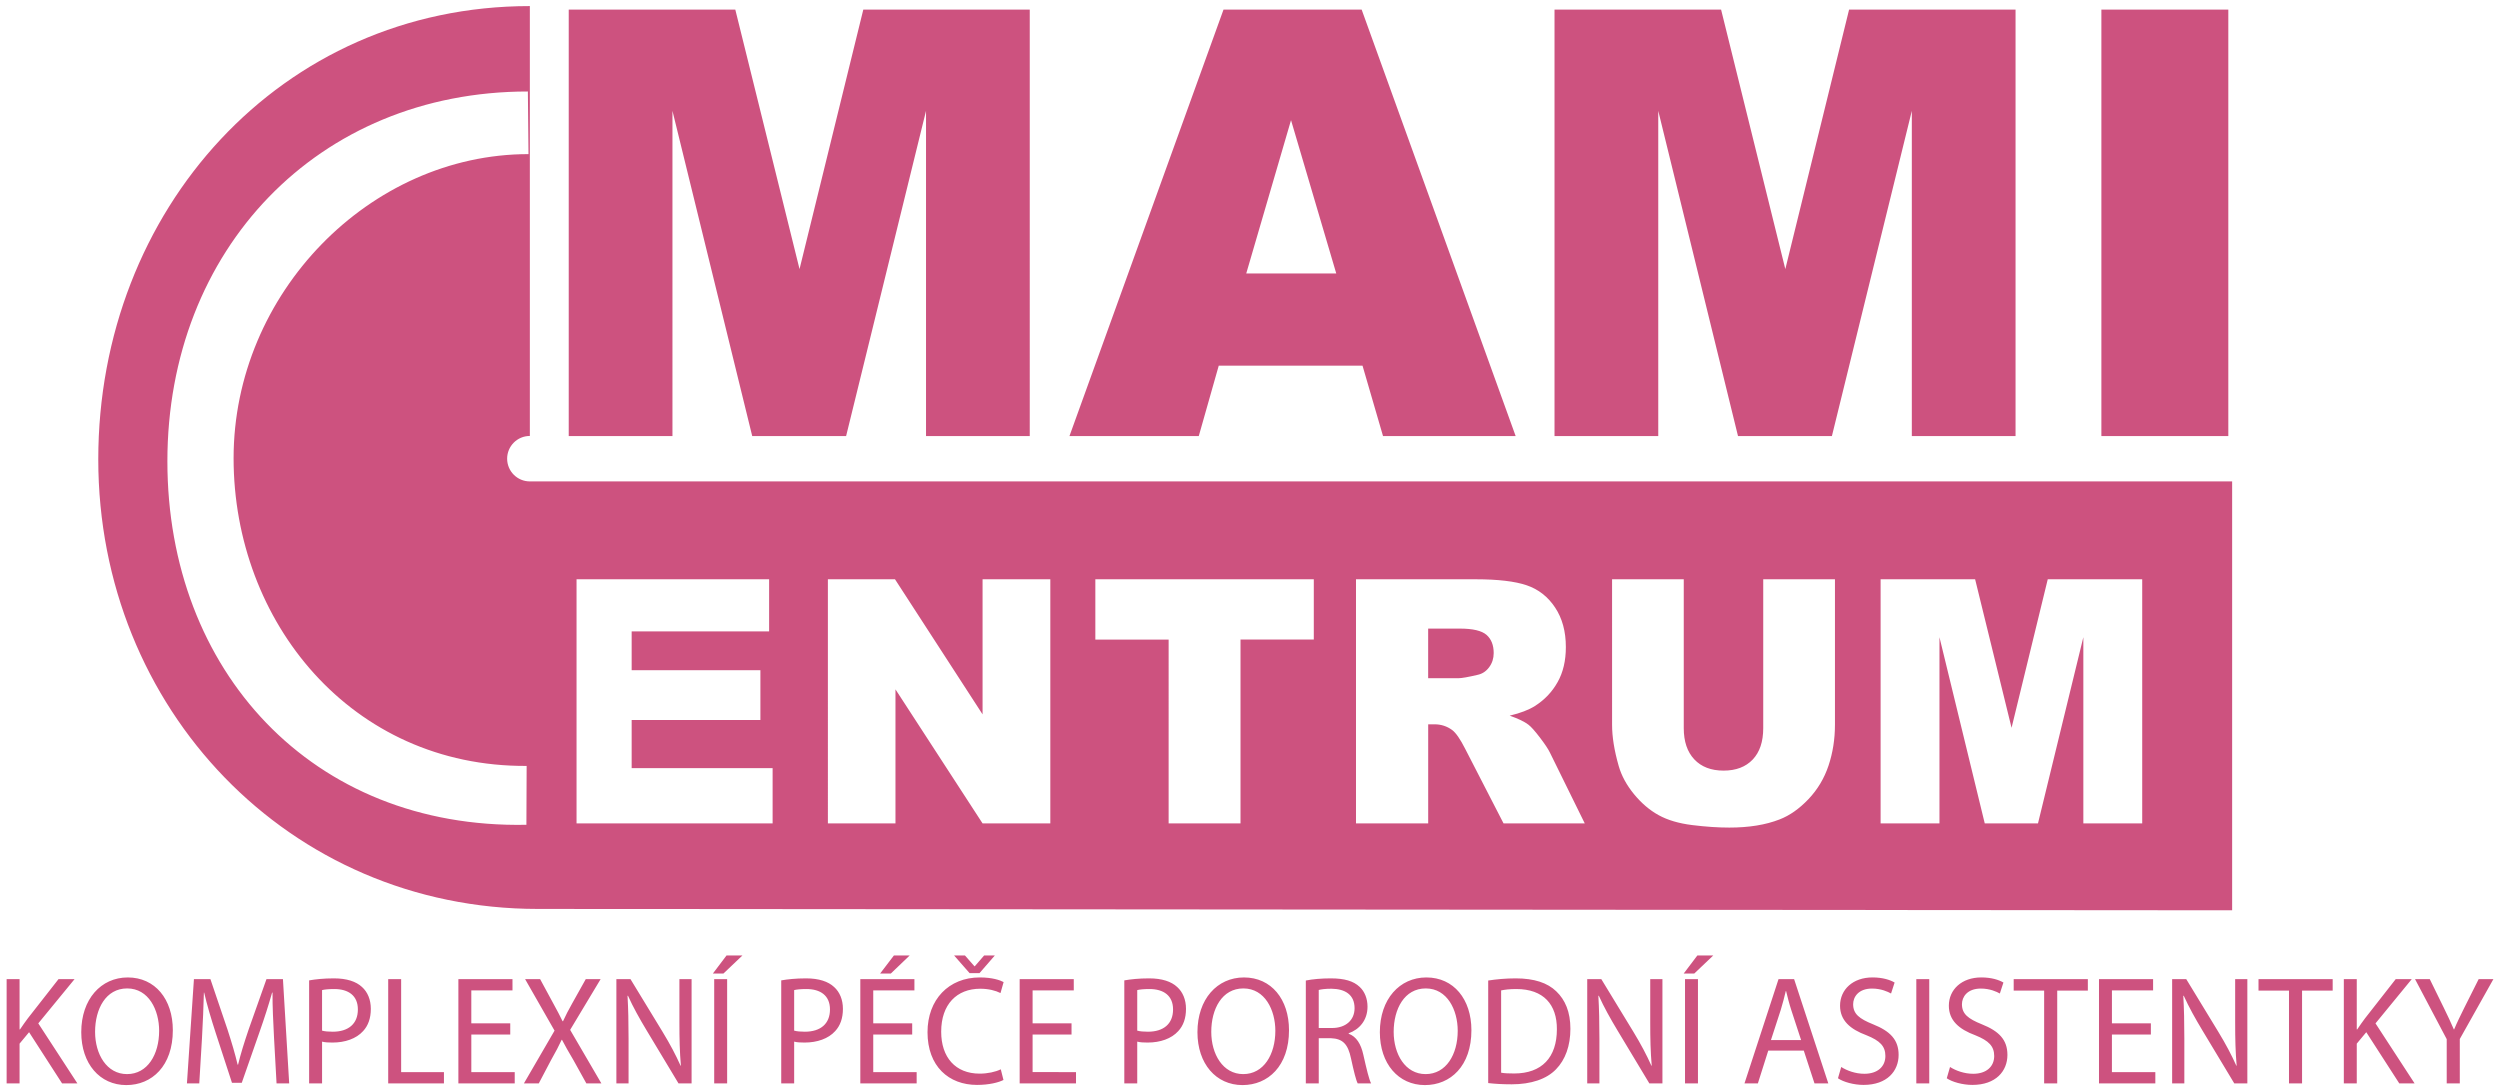 <?xml version="1.0" encoding="utf-8"?>
<!-- Generator: Adobe Illustrator 16.0.3, SVG Export Plug-In . SVG Version: 6.00 Build 0)  -->
<!DOCTYPE svg PUBLIC "-//W3C//DTD SVG 1.1//EN" "http://www.w3.org/Graphics/SVG/1.1/DTD/svg11.dtd">
<svg version="1.1" id="logomamicentrum_1_" xmlns="http://www.w3.org/2000/svg" xmlns:xlink="http://www.w3.org/1999/xlink" x="0px"
	 y="0px" width="181px" height="79px" viewBox="0 0 181 79" enable-background="new 0 0 181 79" xml:space="preserve">
<g id="logomamicentrum">
	<g>
		<path fill-rule="evenodd" clip-rule="evenodd" fill="#cd527f" d="M48.686,8.025l5.775,23.546h6.797l5.786-23.546v23.546h7.51
			V0.696H62.503l-4.617,18.786l-4.65-18.786H41.176v30.875h7.51V8.025z M88.237,26.475h10.41l1.484,5.097h9.603L98.584,0.696H88.582
			L77.429,31.571h9.362L88.237,26.475z M93.47,8.699l3.275,11.1h-6.517L93.47,8.699z M120.058,8.025l5.774,23.546h6.798
			l5.786-23.546v23.546h7.51V0.696h-12.052l-4.617,18.786l-4.65-18.786h-12.06v30.875h7.511V8.025z M161.33,0.696h-9.19v30.875h9.19
			V0.696z M106.972,48.86c0.344-0.071,0.624-0.256,0.843-0.554c0.221-0.298,0.328-0.639,0.328-1.025
			c0-0.571-0.171-1.008-0.516-1.314c-0.348-0.305-0.991-0.457-1.94-0.457h-2.288v3.592h2.195
			C105.83,49.102,106.287,49.021,106.972,48.86z M38.94,65.807l122.667,0.098V34.854H38.361c-0.908,0-1.644-0.736-1.644-1.646
			c0-0.908,0.736-1.645,1.644-1.645V0.44C20.33,0.44,7.115,15.227,7.115,33.257C7.115,51.286,20.91,65.807,38.94,65.807z
			 M136.155,41.94h6.844l2.638,10.754l2.62-10.754h6.839v17.675h-4.262V46.134l-3.284,13.481h-3.854l-3.279-13.481v13.481h-4.261
			V41.94z M116.715,41.94h5.189v10.781c0,0.962,0.254,1.716,0.764,2.258c0.509,0.542,1.215,0.813,2.12,0.813
			c0.896,0,1.599-0.267,2.107-0.8c0.509-0.536,0.763-1.292,0.763-2.271V41.94h5.193V52.47c0,1.046-0.156,2.03-0.465,2.959
			c-0.311,0.928-0.796,1.739-1.458,2.434c-0.663,0.695-1.357,1.183-2.087,1.464c-1.01,0.395-2.224,0.59-3.641,0.59
			c-0.818,0-1.715-0.061-2.682-0.181c-0.969-0.12-1.779-0.359-2.432-0.718c-0.649-0.356-1.244-0.864-1.786-1.522
			c-0.538-0.659-0.907-1.338-1.106-2.037c-0.323-1.124-0.48-2.119-0.48-2.988V41.94z M98.172,41.94h8.674
			c1.606,0,2.836,0.146,3.685,0.434c0.852,0.29,1.539,0.826,2.058,1.61c0.521,0.783,0.779,1.738,0.779,2.862
			c0,0.982-0.195,1.827-0.596,2.538c-0.398,0.711-0.945,1.287-1.643,1.729c-0.443,0.282-1.053,0.516-1.828,0.7
			c0.619,0.217,1.07,0.435,1.354,0.652c0.194,0.146,0.469,0.454,0.832,0.929c0.362,0.475,0.607,0.84,0.729,1.098l2.521,5.122h-5.88
			l-2.78-5.403c-0.353-0.697-0.667-1.152-0.942-1.359c-0.375-0.273-0.799-0.412-1.276-0.412h-0.458v7.175h-5.227V41.94z
			 M79.304,41.94h15.815v4.364h-5.306v13.311h-5.204V46.305h-5.306V41.94z M59.939,41.94h4.859l6.34,9.78v-9.78h4.905v17.675h-4.905
			l-6.306-9.705v9.705h-4.893V41.94z M41.742,41.94h13.942v3.773h-9.952v2.809h9.321v3.604h-9.321v3.486h10.205v4.002H41.742V41.94z
			 M38.218,6.624l0.046,4.534c-11.495,0-21.352,10.089-21.352,22.014c0,11.839,8.516,22.353,21.217,22.281l-0.017,4.262
			c-15.547,0.302-25.993-11.18-25.993-26.318C12.119,18.076,23.008,6.624,38.218,6.624z M5.398,70.89H4.236l-2.217,2.833
			c-0.183,0.246-0.376,0.515-0.57,0.806H1.417V70.89H0.48v7.547h0.937v-2.878l0.688-0.828l2.389,3.706h1.108l-2.83-4.345
			L5.398,70.89z M9.251,70.767c-1.937,0-3.368,1.567-3.368,3.964c0,2.284,1.345,3.829,3.261,3.829c1.851,0,3.369-1.377,3.369-3.975
			C12.512,72.346,11.231,70.767,9.251,70.767z M9.197,77.765c-1.474,0-2.313-1.444-2.313-3.057c0-1.657,0.774-3.146,2.324-3.146
			c1.561,0,2.314,1.567,2.314,3.068C11.522,76.343,10.682,77.765,9.197,77.765z M19.292,70.89L18,74.54
			c-0.323,0.952-0.581,1.78-0.764,2.541h-0.032c-0.183-0.783-0.431-1.611-0.732-2.541l-1.238-3.65h-1.194l-0.506,7.547h0.893
			l0.194-3.235c0.064-1.132,0.118-2.396,0.14-3.337h0.021c0.205,0.896,0.495,1.869,0.839,2.933l1.173,3.595h0.71l1.28-3.661
			c0.366-1.041,0.667-1.982,0.915-2.866h0.032c-0.011,0.94,0.054,2.205,0.108,3.258l0.183,3.314h0.915l-0.452-7.547H19.292z
			 M24.178,70.834c-0.753,0-1.345,0.067-1.797,0.146v7.457h0.937v-3.023c0.215,0.057,0.474,0.067,0.753,0.067
			c0.915,0,1.722-0.279,2.217-0.829c0.366-0.392,0.56-0.929,0.56-1.612c0-0.672-0.237-1.22-0.635-1.578
			C25.782,71.058,25.104,70.834,24.178,70.834z M24.092,74.696c-0.313,0-0.571-0.022-0.775-0.078v-2.934
			c0.161-0.045,0.474-0.078,0.882-0.078c1.033,0,1.711,0.481,1.711,1.478C25.911,74.126,25.222,74.696,24.092,74.696z M29.043,70.89
			h-0.937v7.547h4.036v-0.817h-3.099V70.89z M34.123,74.898h2.819v-0.807h-2.819v-2.385h2.981V70.89h-3.917v7.547h4.079v-0.817
			h-3.142V74.898z M43.485,70.89h-1.076l-0.99,1.77c-0.269,0.481-0.452,0.828-0.656,1.276H40.73
			c-0.194-0.403-0.398-0.784-0.667-1.276l-0.958-1.77h-1.087l2.131,3.729l-2.217,3.818h1.076l0.872-1.657
			c0.376-0.661,0.581-1.063,0.785-1.5h0.022c0.226,0.437,0.462,0.851,0.839,1.489l0.925,1.668h1.087l-2.26-3.874L43.485,70.89z
			 M49.189,74.048c0,1.175,0.021,2.093,0.107,3.101l-0.021,0.012c-0.344-0.772-0.764-1.567-1.302-2.452l-2.325-3.818h-1.022v7.547
			h0.882v-3.225c0-1.254-0.021-2.161-0.075-3.113l0.032-0.011c0.366,0.817,0.85,1.68,1.356,2.52l2.303,3.829h0.947V70.89h-0.882
			V74.048z M51.611,70.486h0.764l1.377-1.31h-1.151L51.611,70.486z M51.708,78.437h0.937V70.89h-0.937V78.437z M58.358,70.834
			c-0.753,0-1.345,0.067-1.797,0.146v7.457h0.936v-3.023c0.215,0.057,0.474,0.067,0.753,0.067c0.915,0,1.722-0.279,2.217-0.829
			c0.366-0.392,0.56-0.929,0.56-1.612c0-0.672-0.237-1.22-0.635-1.578C59.962,71.058,59.284,70.834,58.358,70.834z M58.272,74.696
			c-0.312,0-0.57-0.022-0.775-0.078v-2.934c0.162-0.045,0.474-0.078,0.882-0.078c1.033,0,1.711,0.481,1.711,1.478
			C60.091,74.126,59.402,74.696,58.272,74.696z M64.493,70.486l1.367-1.31h-1.141l-1,1.31H64.493z M63.223,74.898h2.82v-0.807h-2.82
			v-2.385h2.981V70.89h-3.917v7.547h4.079v-0.817h-3.143V74.898z M70.972,71.584c0.603,0,1.108,0.134,1.464,0.313l0.226-0.795
			c-0.248-0.135-0.818-0.336-1.722-0.336c-2.249,0-3.788,1.601-3.788,3.964c0,2.475,1.539,3.818,3.583,3.818
			c0.883,0,1.571-0.18,1.916-0.358l-0.194-0.772c-0.377,0.189-0.958,0.313-1.528,0.313c-1.765,0-2.787-1.188-2.787-3.035
			C68.142,72.715,69.271,71.584,70.972,71.584z M70.552,69.96l-0.689-0.783h-0.786l1.119,1.276h0.721l1.108-1.276h-0.775
			l-0.678,0.783H70.552z M74.76,74.898h2.819v-0.807H74.76v-2.385h2.981V70.89h-3.917v7.547h4.079v-0.817H74.76V74.898z
			 M83.197,70.834c-0.753,0-1.345,0.067-1.797,0.146v7.457h0.936v-3.023c0.215,0.057,0.474,0.067,0.753,0.067
			c0.915,0,1.722-0.279,2.217-0.829c0.366-0.392,0.56-0.929,0.56-1.612c0-0.672-0.237-1.22-0.635-1.578
			C84.801,71.058,84.123,70.834,83.197,70.834z M83.111,74.696c-0.312,0-0.57-0.022-0.775-0.078v-2.934
			c0.162-0.045,0.474-0.078,0.882-0.078c1.033,0,1.711,0.481,1.711,1.478C84.93,74.126,84.241,74.696,83.111,74.696z M90.064,70.767
			c-1.938,0-3.369,1.567-3.369,3.964c0,2.284,1.345,3.829,3.261,3.829c1.851,0,3.368-1.377,3.368-3.975
			C93.324,72.346,92.044,70.767,90.064,70.767z M90.01,77.765c-1.474,0-2.314-1.444-2.314-3.057c0-1.657,0.775-3.146,2.325-3.146
			c1.561,0,2.314,1.567,2.314,3.068C92.335,76.343,91.495,77.765,90.01,77.765z M97.641,74.842v-0.033
			c0.764-0.269,1.367-0.93,1.367-1.926c0-0.582-0.205-1.098-0.57-1.433c-0.453-0.426-1.099-0.616-2.1-0.616
			c-0.646,0-1.324,0.056-1.797,0.156v7.446h0.936v-3.27h0.883c0.851,0.034,1.238,0.426,1.453,1.467
			c0.205,0.94,0.366,1.59,0.484,1.803h0.969c-0.151-0.291-0.323-1.019-0.561-2.071C98.533,75.581,98.199,75.044,97.641,74.842z
			 M96.436,74.428h-0.959v-2.754c0.15-0.045,0.475-0.09,0.926-0.09c0.99,0.012,1.668,0.437,1.668,1.411
			C98.07,73.856,97.436,74.428,96.436,74.428z M103.27,70.767c-1.938,0-3.369,1.567-3.369,3.964c0,2.284,1.346,3.829,3.261,3.829
			c1.852,0,3.368-1.377,3.368-3.975C106.529,72.346,105.249,70.767,103.27,70.767z M103.215,77.765
			c-1.475,0-2.313-1.444-2.313-3.057c0-1.657,0.774-3.146,2.324-3.146c1.562,0,2.313,1.567,2.313,3.068
			C105.539,76.343,104.7,77.765,103.215,77.765z M109.737,70.834c-0.743,0-1.421,0.067-1.991,0.156v7.424
			c0.474,0.056,1.033,0.09,1.701,0.09c1.409,0,2.528-0.381,3.207-1.086c0.677-0.694,1.043-1.702,1.043-2.934
			c0-1.221-0.377-2.094-1.021-2.71C112.04,71.158,111.082,70.834,109.737,70.834z M109.629,77.72c-0.365,0-0.71-0.011-0.947-0.056
			v-5.957c0.248-0.056,0.613-0.101,1.098-0.101c1.98,0,2.949,1.131,2.939,2.911C112.719,76.556,111.631,77.72,109.629,77.72z
			 M119.477,74.048c0,1.175,0.021,2.093,0.107,3.101l-0.021,0.012c-0.344-0.772-0.764-1.567-1.302-2.452l-2.325-3.818h-1.021v7.547
			h0.883v-3.225c0-1.254-0.022-2.161-0.076-3.113l0.032-0.011c0.366,0.817,0.851,1.68,1.356,2.52l2.303,3.829h0.947V70.89h-0.883
			V74.048z M121.898,70.486h0.764l1.378-1.31h-1.151L121.898,70.486z M121.995,78.437h0.937V70.89h-0.937V78.437z M128.765,70.89
			l-2.464,7.547h0.969l0.752-2.374h2.572l0.775,2.374h1l-2.475-7.547H128.765z M128.216,75.302l0.71-2.184
			c0.141-0.459,0.259-0.918,0.365-1.366h0.022c0.107,0.437,0.216,0.885,0.376,1.377l0.711,2.173H128.216z M135.609,74.159
			c-1.001-0.403-1.441-0.75-1.441-1.455c0-0.516,0.376-1.132,1.366-1.132c0.657,0,1.141,0.225,1.378,0.358l0.258-0.795
			c-0.323-0.19-0.861-0.369-1.604-0.369c-1.41,0-2.346,0.873-2.346,2.049c0,1.063,0.731,1.702,1.916,2.139
			c0.979,0.393,1.366,0.795,1.366,1.501c0,0.762-0.56,1.287-1.519,1.287c-0.645,0-1.258-0.224-1.678-0.492l-0.236,0.817
			c0.387,0.269,1.15,0.481,1.85,0.481c1.712,0,2.541-1.008,2.541-2.173C137.461,75.268,136.836,74.651,135.609,74.159z
			 M138.741,78.437h0.937V70.89h-0.937V78.437z M143.487,74.159c-1.001-0.403-1.442-0.75-1.442-1.455
			c0-0.516,0.377-1.132,1.367-1.132c0.656,0,1.141,0.225,1.377,0.358l0.259-0.795c-0.323-0.19-0.86-0.369-1.604-0.369
			c-1.409,0-2.347,0.873-2.347,2.049c0,1.063,0.732,1.702,1.916,2.139c0.979,0.393,1.367,0.795,1.367,1.501
			c0,0.762-0.561,1.287-1.518,1.287c-0.646,0-1.26-0.224-1.68-0.492l-0.236,0.817c0.388,0.269,1.152,0.481,1.852,0.481
			c1.711,0,2.539-1.008,2.539-2.173C145.338,75.268,144.715,74.651,143.487,74.159z M145.791,71.718h2.205v6.719h0.947v-6.719h2.217
			V70.89h-5.369V71.718z M152.904,74.898h2.819v-0.807h-2.819v-2.385h2.98V70.89h-3.917v7.547h4.079v-0.817h-3.143V74.898z
			 M161.826,74.048c0,1.175,0.021,2.093,0.107,3.101l-0.021,0.012c-0.344-0.772-0.764-1.567-1.303-2.452l-2.324-3.818h-1.022v7.547
			h0.883v-3.225c0-1.254-0.022-2.161-0.075-3.113l0.032-0.011c0.366,0.817,0.85,1.68,1.356,2.52l2.303,3.829h0.946V70.89h-0.882
			V74.048z M163.516,71.718h2.207v6.719h0.946v-6.719h2.217V70.89h-5.37V71.718z M174.611,70.89h-1.162l-2.217,2.833
			c-0.184,0.246-0.377,0.515-0.57,0.806h-0.032V70.89h-0.937v7.547h0.937v-2.878l0.688-0.828l2.389,3.706h1.109l-2.83-4.345
			L174.611,70.89z M179.455,70.89l-1.045,2.083c-0.279,0.57-0.527,1.063-0.731,1.556h-0.021c-0.226-0.525-0.441-0.985-0.722-1.556
			l-1.021-2.083h-1.066l2.293,4.345v3.202h0.947v-3.214l2.432-4.333H179.455z"/>
	</g>
</g>
</svg>
